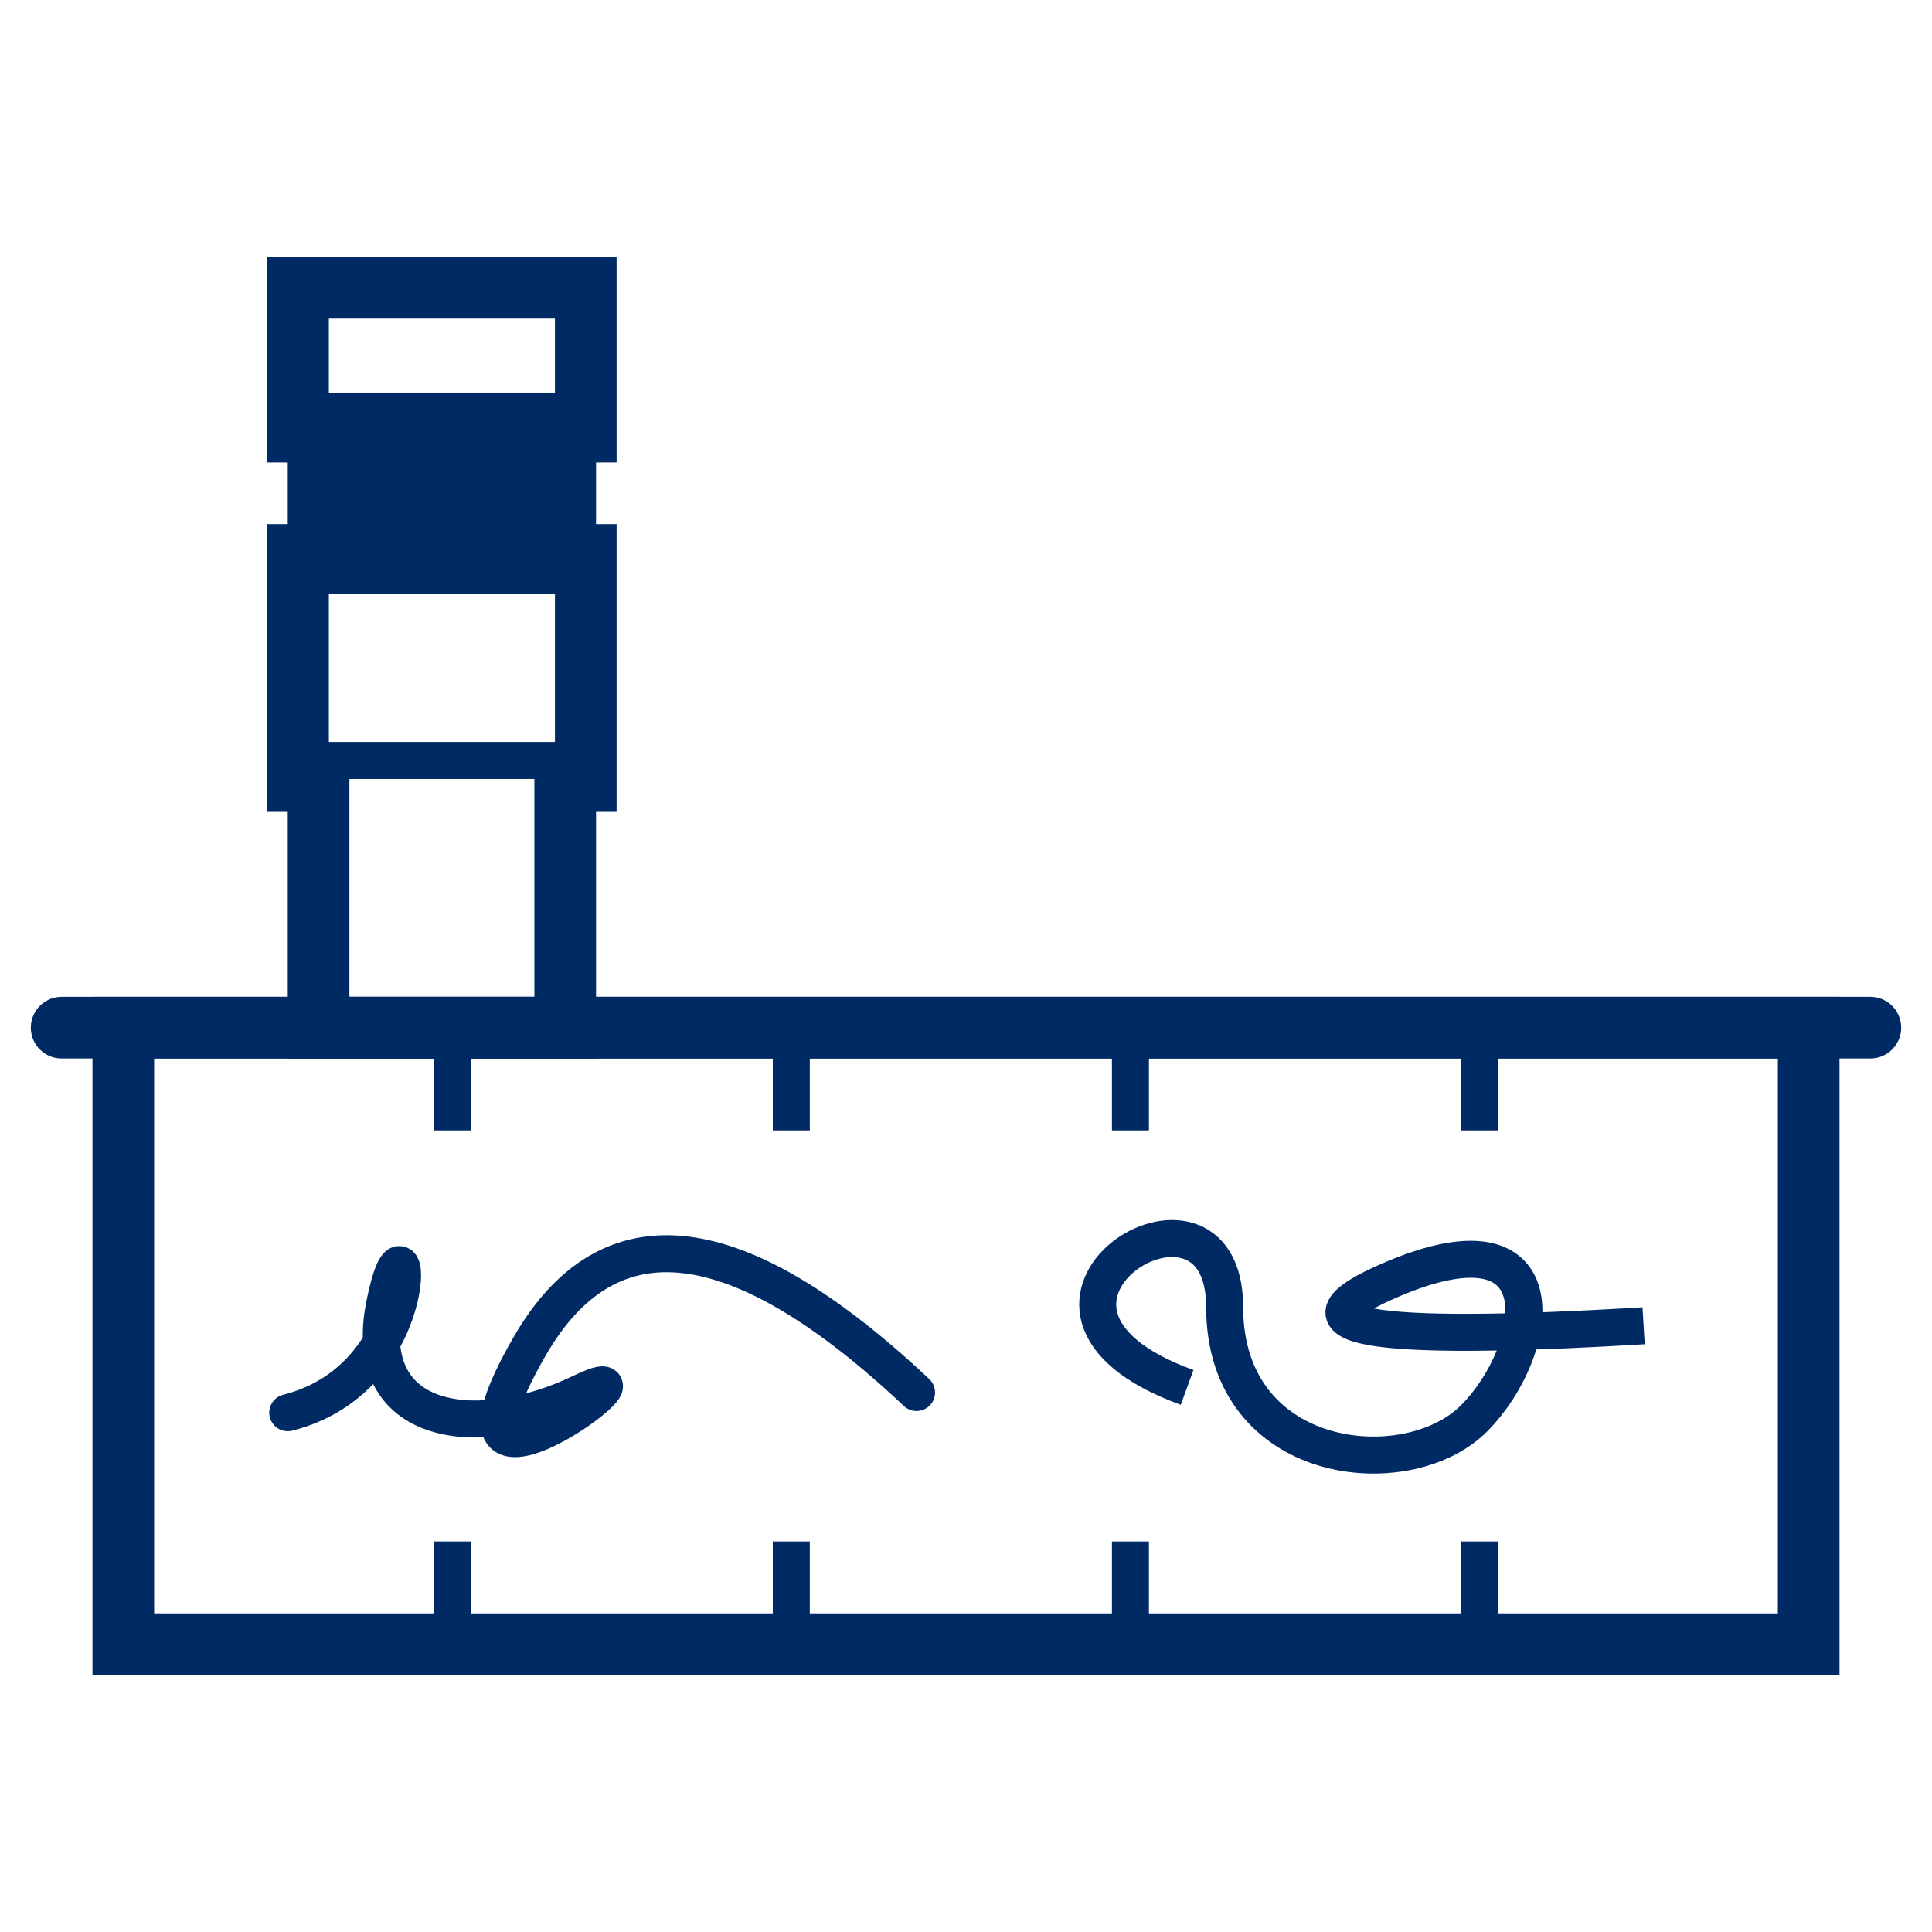 <?xml version="1.0" encoding="UTF-8"?>
<svg width="47px" height="47px" viewBox="0 0 47 47" version="1.1" xmlns="http://www.w3.org/2000/svg" xmlns:xlink="http://www.w3.org/1999/xlink">
    <title>icon/BerlinOst-Mauer</title>
    <g id="icon/BerlinOst-Mauer" stroke="none" stroke-width="1" fill="none" fill-rule="evenodd">
        <polygon id="Rectangle-Copy-4" stroke="#002A64" stroke-width="1.5" points="3 25 44 25 44 40 3 40"></polygon>
        <line x1="10" y1="38.5" x2="12" y2="38.5" id="Path-7-Copy-24" stroke="#002A64" stroke-width="0.9" transform="translate(11, 38.5) rotate(90) translate(-11, -38.5) "></line>
        <line x1="10" y1="26.5" x2="12" y2="26.5" id="Path-7-Copy-28" stroke="#002A64" stroke-width="0.9" transform="translate(11, 26.5) rotate(90) translate(-11, -26.5) "></line>
        <line x1="18.25" y1="38.5" x2="20.25" y2="38.5" id="Path-7-Copy-25" stroke="#002A64" stroke-width="0.9" transform="translate(19.25, 38.5) rotate(90) translate(-19.25, -38.5) "></line>
        <line x1="18.25" y1="26.5" x2="20.25" y2="26.5" id="Path-7-Copy-33" stroke="#002A64" stroke-width="0.9" transform="translate(19.25, 26.5) rotate(90) translate(-19.25, -26.5) "></line>
        <line x1="26.5" y1="38.5" x2="28.5" y2="38.5" id="Path-7-Copy-26" stroke="#002A64" stroke-width="0.9" transform="translate(27.5, 38.5) rotate(90) translate(-27.5, -38.5) "></line>
        <line x1="26.5" y1="26.5" x2="28.5" y2="26.5" id="Path-7-Copy-34" stroke="#002A64" stroke-width="0.9" transform="translate(27.5, 26.5) rotate(90) translate(-27.5, -26.5) "></line>
        <line x1="35" y1="38.5" x2="37" y2="38.5" id="Path-7-Copy-27" stroke="#002A64" stroke-width="0.9" transform="translate(36, 38.5) rotate(90) translate(-36, -38.5) "></line>
        <line x1="35" y1="26.5" x2="37" y2="26.5" id="Path-7-Copy-35" stroke="#002A64" stroke-width="0.9" transform="translate(36, 26.5) rotate(90) translate(-36, -26.5) "></line>
        <line x1="1.5" y1="25" x2="45.5" y2="25" id="Path-39" stroke="#002A64" stroke-width="1.5" stroke-linecap="round"></line>
        <line x1="7.75" y1="18.5" x2="13.75" y2="18.5" id="Path-7-Copy-30" stroke="#002A64" stroke-width="0.9"></line>
        <line x1="7.75" y1="14" x2="13.75" y2="14" id="Path-7-Copy-31" stroke="#002A64" stroke-width="0.9"></line>
        <line x1="7.75" y1="10" x2="13.75" y2="10" id="Path-7-Copy-32" stroke="#002A64" stroke-width="0.9"></line>
        <path d="M14.25,7 L14.25,10.5 L13.75,10.5 L13.75,13.5 L14.25,13.5 L14.25,19 L13.75,19 L13.75,25 L7.75,25 L7.75,19 L7.25,19 L7.25,13.5 L7.75,13.5 L7.75,10.5 L7.25,10.5 L7.25,7 L14.25,7 Z" id="Combined-Shape" stroke="#002A64" stroke-width="1.5"></path>
        <path d="M7,34.367 C10.5,33.483 9.949,28.747 9.354,31.746 C8.758,34.745 11.668,35.066 14.141,33.876 C16.613,32.685 10,37.746 12.888,32.746 C14.813,29.413 17.95,29.789 22.297,33.876" id="Path-40" stroke="#002A64" stroke-width="0.9" stroke-linecap="round"></path>
        <path d="M28.879,33.752 C23.5,31.796 29.792,27.902 29.792,31.796 C29.792,35.689 34.229,36.142 35.86,34.505 C37.491,32.867 38.03,29.36 33.887,31.114 C31.126,32.283 33.158,32.662 39.984,32.252" id="Path-41" stroke="#002A64" stroke-width="0.9"></path>
        <rect id="Rectangle" fill="#002A64" x="7.5" y="10" width="6.5" height="4"></rect>
    </g>
</svg>